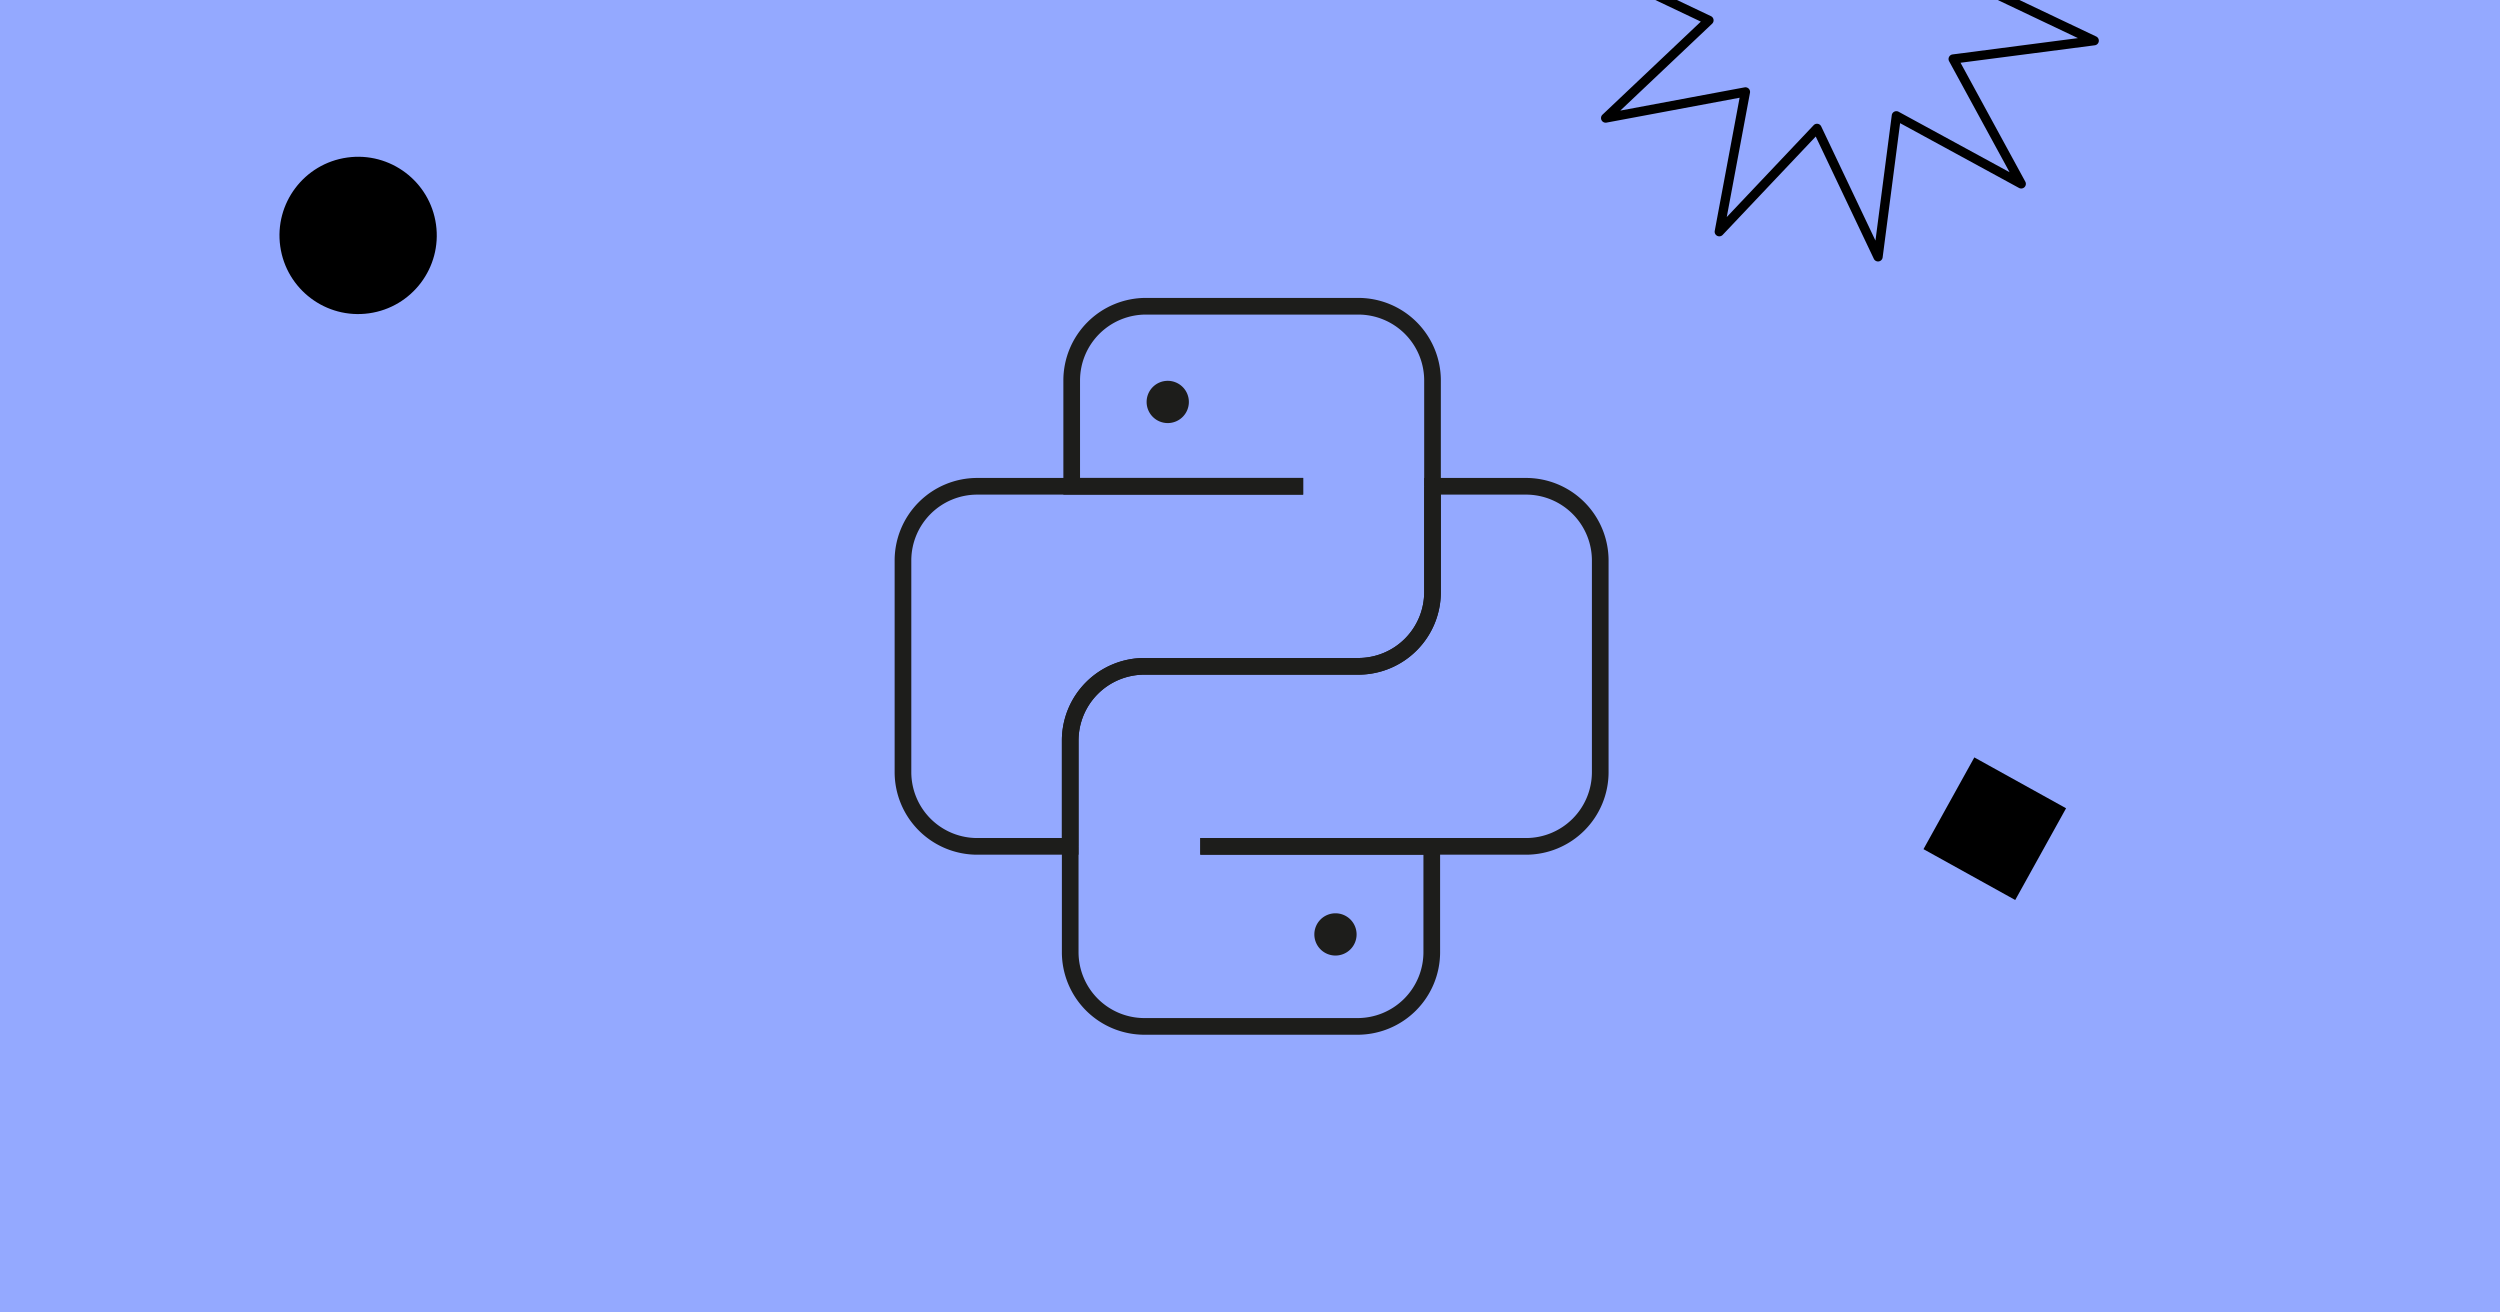 <svg xmlns="http://www.w3.org/2000/svg" xmlns:xlink="http://www.w3.org/1999/xlink" width="1200" height="630" viewBox="0 0 1200 630">
  <defs>
    <clipPath id="clip-Python_3">
      <rect width="1200" height="630"/>
    </clipPath>
  </defs>
  <g id="Python_3" data-name="Python – 3" clip-path="url(#clip-Python_3)">
    <rect width="1200" height="630" fill="#94a9ff"/>
    <path id="Path_749" data-name="Path 749" d="M153.435,2.495a2.229,2.229,0,0,1,2.013,1.273l27.89,58.7L228,15.256a2.229,2.229,0,0,1,3.811,1.942L219.874,81.083l63.885-11.938a2.229,2.229,0,0,1,1.941,3.811l-47.208,44.666,58.7,27.892a2.229,2.229,0,0,1-.669,4.224l-64.446,8.384,31.093,57.067a2.229,2.229,0,0,1-3.024,3.024L203.08,187.116l-8.387,64.447a2.229,2.229,0,0,1-4.224.669l-27.891-58.7-44.664,47.21A2.229,2.229,0,0,1,114.1,238.8l11.938-63.885L62.157,186.854a2.229,2.229,0,0,1-1.942-3.811l47.206-44.666-58.7-27.888a2.229,2.229,0,0,1,.669-4.224l64.444-8.39-31.1-57.067a2.229,2.229,0,0,1,3.024-3.024l57.069,31.1,8.389-64.442a2.23,2.23,0,0,1,2.211-1.942ZM182.72,68.589a2.23,2.23,0,0,1-2.014-1.273l-26.039-54.8-7.832,60.166a2.229,2.229,0,0,1-3.277,1.67L90.278,45.319,119.31,98.6a2.229,2.229,0,0,1-1.67,3.277l-60.168,7.833,54.8,26.038a2.229,2.229,0,0,1,.575,3.633l-44.074,41.7,59.644-11.146a2.229,2.229,0,0,1,2.6,2.6l-11.146,59.645,41.7-44.076a2.229,2.229,0,0,1,3.633.575l26.04,54.8,7.83-60.17a2.229,2.229,0,0,1,3.277-1.67l53.278,29.031L226.6,157.4a2.229,2.229,0,0,1,1.67-3.277l60.168-7.827-54.8-26.04a2.229,2.229,0,0,1-.575-3.633l44.075-41.7L217.494,86.063a2.229,2.229,0,0,1-2.6-2.6l11.147-59.645-41.7,44.075A2.229,2.229,0,0,1,182.72,68.589Z" transform="translate(708.975 -128)"/>
    <ellipse id="Ellipse_47" data-name="Ellipse 47" cx="37.748" cy="37.748" rx="37.748" ry="37.748" transform="translate(139.767 155.631) rotate(-97.993)"/>
    <rect id="Rectangle_633" data-name="Rectangle 633" width="50.347" height="50.347" transform="translate(923.271 407.592) rotate(-61.001)"/>
    <g id="Group_12936" data-name="Group 12936" transform="translate(0 -8.631)">
      <path id="Path_16607" data-name="Path 16607" d="M433.78,524.055v50.789a35.628,35.628,0,0,0,35.633,35.629H571.7a35.63,35.63,0,0,0,35.629-35.629V524.055H496.22" transform="translate(79.921 -109.17)" fill="none" stroke="#1d1d1b" stroke-miterlimit="10" stroke-width="8"/>
      <path id="Path_16608" data-name="Path 16608" d="M607.176,536.064V485.275a35.628,35.628,0,0,0-35.629-35.629H469.614a35.628,35.628,0,0,0-35.629,35.629v50.789H545.091" transform="translate(80.43 -294.016)" fill="none" stroke="#1d1d1b" stroke-miterlimit="10" stroke-width="8"/>
      <path id="Path_16609" data-name="Path 16609" d="M602.836,474.449H446.373a35.633,35.633,0,0,0-35.633,35.629V611.656a35.631,35.631,0,0,0,35.633,35.629h44.642V596.5a35.63,35.63,0,0,1,35.629-35.629H629.291a35.628,35.628,0,0,0,35.629-35.629V474.449" transform="translate(22.686 -232.4)" fill="none" stroke="#1d1d1b" stroke-miterlimit="10" stroke-width="8"/>
      <path id="Path_16610" data-name="Path 16610" d="M496.22,647.285H652.561a35.633,35.633,0,0,0,35.632-35.633V510.078a35.63,35.63,0,0,0-35.632-35.629H607.685v50.789a35.63,35.63,0,0,1-35.629,35.629H469.409A35.628,35.628,0,0,0,433.78,596.5v50.789" transform="translate(79.921 -232.4)" fill="none" stroke="#1d1d1b" stroke-miterlimit="10" stroke-width="8"/>
      <line id="Line_671" data-name="Line 671" x1="11.836" transform="translate(560.517 240.328)" fill="#753b8f"/>
      <path id="Path_16611" data-name="Path 16611" d="M454.446,480.2a10.139,10.139,0,1,1,10.139-10.139A10.139,10.139,0,0,1,454.446,480.2" transform="translate(106.071 -268.493)" fill="#1d1d1b"/>
      <path id="Path_16612" data-name="Path 16612" d="M477.553,533.277a10.139,10.139,0,1,1-10.139,10.139,10.14,10.14,0,0,1,10.139-10.139" transform="translate(163.473 -86.261)" fill="#1d1d1b"/>
    </g>
  </g>
</svg>
